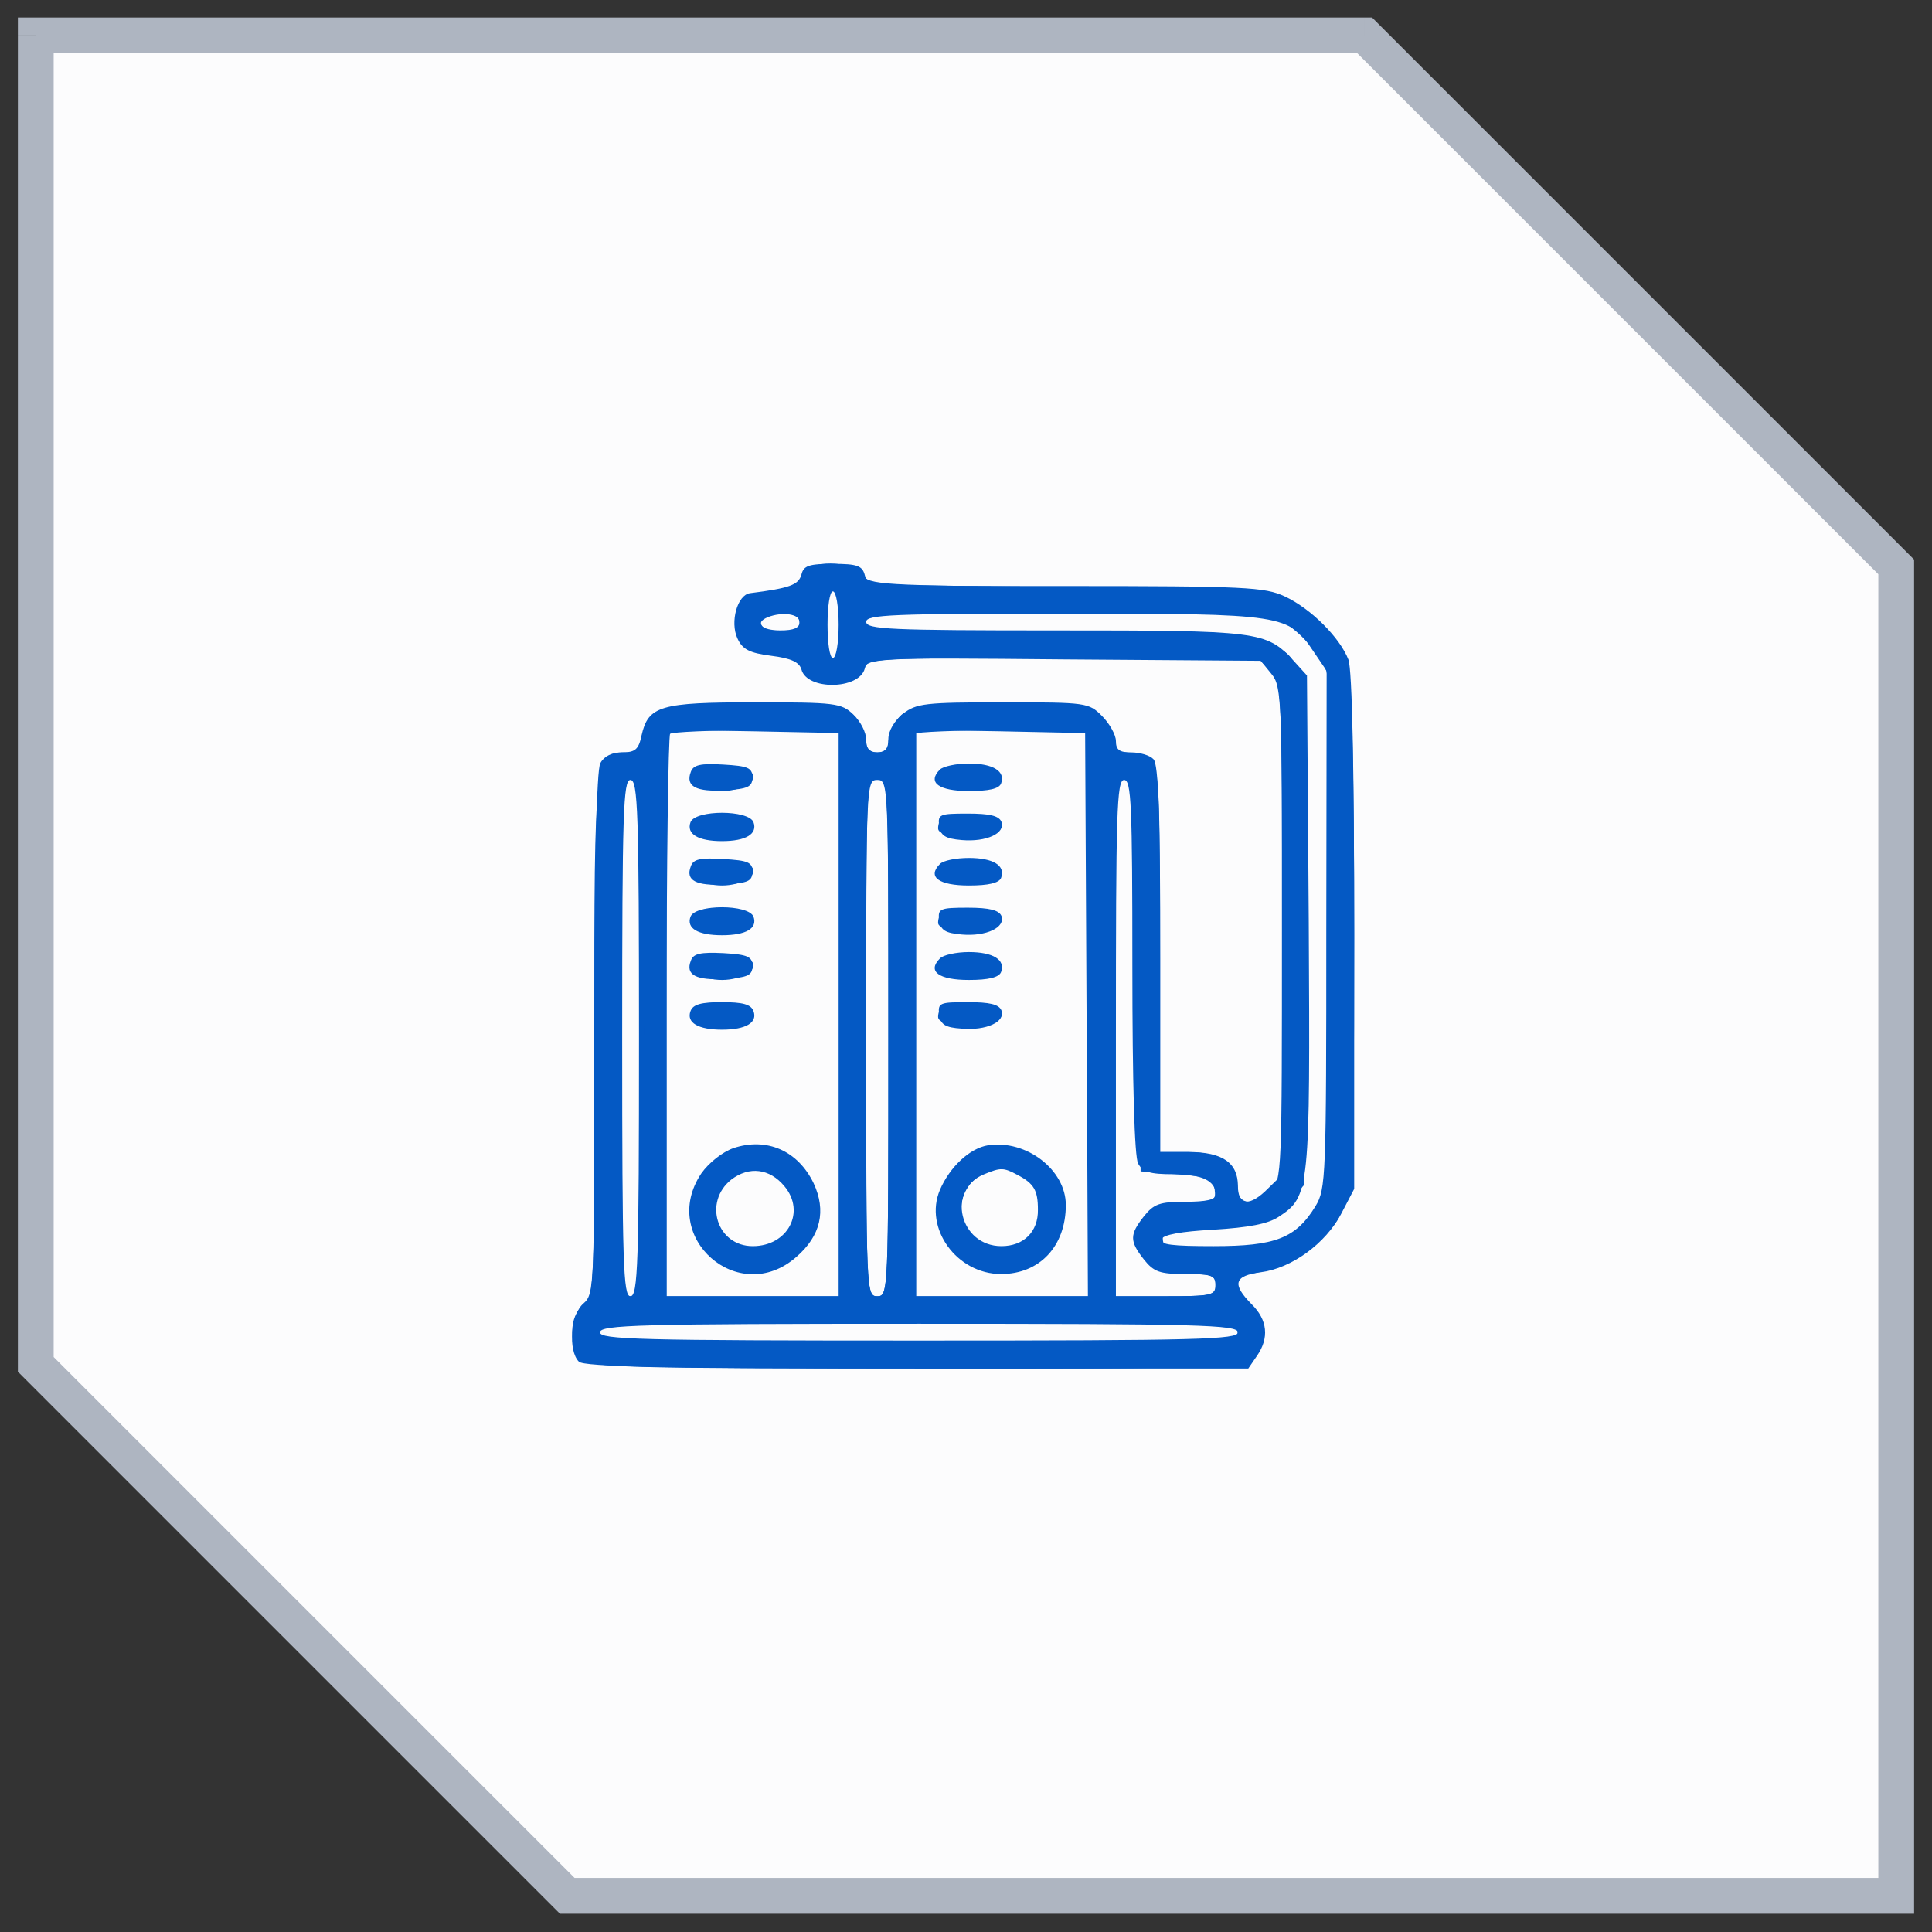 <?xml version="1.0" encoding="UTF-8"?>
<svg xmlns="http://www.w3.org/2000/svg" xmlns:svg="http://www.w3.org/2000/svg" width="54" height="54">
  <rect width="100%" height="100%" fill="#333333" stroke="none"/>
  <defs>
    <clipPath id="bgblur_0_6399_7492_clip_path" transform="translate(23.864 27.873)">
      <path clip-rule="evenodd" d="m5,0.99l37.14,0l14.86,14.86l0,37.14l-37.14,0l-14.86,-14.86l0,-37.14z" fill-rule="evenodd" id="svg_1"></path>
    </clipPath>
  </defs>
  <g class="layer">
    <title>Layer 1</title>
    <g data-figma-bg-blur-radius="28.36" id="svg_3">
      <path clip-rule="evenodd" d="m1,0.99l37.14,0l14.86,14.86l0,37.14l-37.14,0l-14.86,-14.86l0,-37.14z" fill="#FCFCFD" fill-rule="evenodd" id="svg_4"></path>
      <path d="m38.14,0.99l0.36,-0.35l-0.15,-0.15l-0.21,0l0,0.5zm-37.14,0l0,-0.5l-0.5,0l0,0.5l0.5,0zm52,14.86l0.5,0l0,-0.21l-0.15,-0.15l-0.35,0.36zm0,37.14l0,0.5l0.5,0l0,-0.5l-0.5,0zm-37.14,0l-0.36,0.35l0.15,0.15l0.21,0l0,-0.5zm-14.86,-14.86l-0.5,0l0,0.21l0.15,0.15l0.35,-0.36zm37.14,-37.14l0,-0.5l-37.14,0l0,0.5l0,0.5l37.14,0l0,-0.5zm14.86,14.86l0.35,-0.36l-14.85,-14.85l-0.36,0.35l-0.35,0.35l14.86,14.86l0.35,-0.35zm0,37.14l0.5,0l0,-37.14l-0.5,0l-0.5,0l0,37.14l0.5,0zm-37.14,0l0,0.5l37.14,0l0,-0.5l0,-0.5l-37.14,0l0,0.5zm0,0l0.35,-0.35l-14.86,-14.86l-0.35,0.35l-0.35,0.36l14.85,14.85l0.36,-0.35zm-14.86,-52l-0.5,0l0,37.14l0.5,0l0.5,0l0,-37.14l-0.5,0z" fill="#AEB5C1" id="svg_5"></path>
    </g>
    <path clip-rule="evenodd" d="m22.4,16.06c-0.08,0.29 -0.33,0.38 -1.44,0.52c-0.35,0.05 -0.56,0.8 -0.35,1.26c0.14,0.31 0.33,0.41 0.95,0.49c0.56,0.07 0.78,0.18 0.84,0.38c0.15,0.59 1.61,0.57 1.77,-0.02c0.08,-0.3 0.2,-0.31 5.58,-0.26l5.49,0.04l0.3,0.37c0.28,0.34 0.3,0.7 0.3,7.18l0,6.81l-0.39,0.38c-0.51,0.52 -0.85,0.5 -0.85,-0.06c0,-0.65 -0.43,-0.95 -1.37,-0.95l-0.8,0l0,-5.4c0,-3.99 -0.05,-5.45 -0.19,-5.58c-0.1,-0.11 -0.38,-0.19 -0.62,-0.19c-0.33,0 -0.43,-0.07 -0.43,-0.32c0,-0.17 -0.18,-0.49 -0.39,-0.7c-0.37,-0.37 -0.43,-0.38 -2.76,-0.38c-2.19,0 -2.43,0.03 -2.8,0.32c-0.24,0.19 -0.41,0.48 -0.41,0.7c0,0.28 -0.08,0.38 -0.31,0.38c-0.22,0 -0.31,-0.1 -0.31,-0.36c0,-0.2 -0.16,-0.51 -0.36,-0.7c-0.33,-0.32 -0.51,-0.34 -2.75,-0.34c-2.66,0 -2.98,0.1 -3.17,0.93c-0.08,0.39 -0.18,0.47 -0.55,0.47c-0.28,0 -0.5,0.11 -0.6,0.3c-0.11,0.19 -0.16,2.85 -0.16,7.56c0,7.08 -0.01,7.28 -0.31,7.54c-0.36,0.3 -0.44,1.32 -0.13,1.63c0.14,0.14 2.45,0.19 9.45,0.19l9.26,0l0.24,-0.35c0.35,-0.5 0.3,-1.01 -0.15,-1.45c-0.55,-0.56 -0.49,-0.79 0.26,-0.89c0.86,-0.11 1.81,-0.8 2.25,-1.64l0.36,-0.69l0,-7.17c0,-4.69 -0.06,-7.33 -0.16,-7.62c-0.24,-0.62 -1.05,-1.43 -1.78,-1.77c-0.56,-0.26 -1.09,-0.29 -6.14,-0.29c-5.39,0 -5.53,-0.01 -5.6,-0.31c-0.07,-0.26 -0.22,-0.31 -0.89,-0.31c-0.67,0 -0.82,0.05 -0.88,0.3zm0.73,1.4c0,0.52 0.06,0.93 0.15,0.93c0.09,0 0.16,-0.41 0.16,-0.93c0,-0.51 -0.07,-0.93 -0.16,-0.93c-0.09,0 -0.15,0.42 -0.15,0.93zm-1.67,-0.21c-0.38,0.16 -0.18,0.37 0.35,0.37c0.38,0 0.54,-0.07 0.54,-0.24c0,-0.22 -0.48,-0.29 -0.89,-0.13zm2.75,0.13c0,0.21 0.69,0.24 5.28,0.24c5.7,0 5.9,0.02 6.66,0.84l0.38,0.42l0.05,6.89c0.04,7.52 0.03,7.67 -0.84,8.24c-0.3,0.2 -0.84,0.3 -1.82,0.36c-0.92,0.05 -1.41,0.14 -1.46,0.27c-0.04,0.15 0.31,0.19 1.46,0.19c1.73,0 2.3,-0.22 2.85,-1.12c0.29,-0.48 0.3,-0.79 0.3,-7.73l0.01,-7.23l-0.36,-0.53c-0.7,-1.05 -0.79,-1.07 -6.97,-1.07c-4.82,0 -5.54,0.03 -5.54,0.23zm-5.48,3.13c-0.05,0.06 -0.1,3.62 -0.1,7.91l0,7.81l2.4,0l2.41,0l0,-7.91l0,-7.91l-2.3,0c-1.27,0 -2.35,0.05 -2.41,0.1zm6.88,7.81l0,7.91l2.4,0l2.4,0l-0.04,-7.87l-0.04,-7.87l-2.36,-0.05l-2.36,-0.04l0,7.92zm-6.3,-6.75c-0.16,0.41 0.15,0.57 0.96,0.52c0.64,-0.04 0.76,-0.1 0.76,-0.36c0,-0.27 -0.12,-0.32 -0.81,-0.36c-0.64,-0.04 -0.84,0.01 -0.91,0.2zm6.96,-0.06c-0.36,0.36 -0.03,0.6 0.81,0.6c0.55,0 0.84,-0.06 0.9,-0.21c0.13,-0.34 -0.22,-0.56 -0.9,-0.56c-0.35,0 -0.72,0.08 -0.81,0.17zm-8.88,7.51c0,6.3 0.03,7.21 0.23,7.21c0.21,0 0.24,-0.91 0.24,-7.21c0,-6.31 -0.03,-7.22 -0.24,-7.22c-0.2,0 -0.23,0.91 -0.23,7.22zm6.82,0c0,7.11 0,7.21 0.31,7.21c0.31,0 0.31,-0.1 0.31,-7.21c0,-7.11 0,-7.22 -0.31,-7.22c-0.31,0 -0.31,0.11 -0.31,7.22zm6.98,0l0,7.21l1.39,0c1.29,0 1.4,-0.02 1.4,-0.31c0,-0.27 -0.11,-0.31 -0.85,-0.31c-0.72,0 -0.88,-0.06 -1.16,-0.41c-0.4,-0.51 -0.4,-0.69 0,-1.2c0.28,-0.35 0.44,-0.41 1.16,-0.41c0.59,0 0.85,-0.06 0.85,-0.2c0,-0.39 -0.39,-0.57 -1.19,-0.57c-0.65,0 -0.85,-0.06 -0.98,-0.3c-0.1,-0.19 -0.16,-2.22 -0.16,-5.51c0,-4.52 -0.03,-5.21 -0.23,-5.21c-0.21,0 -0.23,0.91 -0.23,7.22zm-11.89,-6.04c-0.12,0.33 0.21,0.53 0.88,0.53c0.67,0 1,-0.2 0.88,-0.53c-0.14,-0.35 -1.62,-0.35 -1.76,0zm6.95,0.1c0.04,0.28 0.17,0.36 0.63,0.4c0.69,0.06 1.23,-0.19 1.11,-0.51c-0.07,-0.17 -0.33,-0.23 -0.94,-0.23c-0.79,0 -0.84,0.02 -0.8,0.34zm-6.94,1.13c-0.16,0.4 0.15,0.56 0.96,0.51c0.64,-0.04 0.76,-0.09 0.76,-0.36c0,-0.26 -0.12,-0.31 -0.81,-0.35c-0.64,-0.04 -0.84,0 -0.91,0.2zm6.96,-0.06c-0.36,0.36 -0.03,0.6 0.81,0.6c0.55,0 0.84,-0.07 0.9,-0.21c0.13,-0.35 -0.22,-0.56 -0.9,-0.56c-0.35,0 -0.72,0.07 -0.81,0.17zm-6.97,1.47c-0.12,0.33 0.21,0.52 0.88,0.52c0.67,0 1,-0.19 0.88,-0.52c-0.14,-0.35 -1.62,-0.35 -1.76,0zm6.95,0.1c0.04,0.28 0.17,0.36 0.63,0.4c0.69,0.06 1.23,-0.2 1.11,-0.52c-0.07,-0.16 -0.33,-0.23 -0.94,-0.23c-0.79,0 -0.84,0.03 -0.8,0.35zm-6.94,1.13c-0.16,0.4 0.15,0.56 0.96,0.51c0.64,-0.04 0.76,-0.1 0.76,-0.36c0,-0.26 -0.12,-0.32 -0.81,-0.36c-0.64,-0.03 -0.84,0.01 -0.91,0.21zm6.96,-0.06c-0.36,0.36 -0.03,0.6 0.81,0.6c0.55,0 0.84,-0.07 0.9,-0.22c0.13,-0.34 -0.22,-0.56 -0.9,-0.56c-0.35,0 -0.72,0.08 -0.81,0.18zm-6.97,1.47c-0.12,0.32 0.21,0.52 0.88,0.52c0.67,0 1,-0.2 0.88,-0.52c-0.07,-0.19 -0.3,-0.25 -0.88,-0.25c-0.58,0 -0.81,0.06 -0.88,0.25zm6.95,0.1c0.04,0.28 0.17,0.36 0.63,0.39c0.69,0.06 1.23,-0.19 1.11,-0.51c-0.07,-0.17 -0.33,-0.23 -0.94,-0.23c-0.79,0 -0.84,0.02 -0.8,0.35zm-5.75,3.73c-0.31,0.11 -0.69,0.41 -0.9,0.71c-1.19,1.78 1.05,3.75 2.66,2.33c0.68,-0.59 0.84,-1.29 0.48,-2.06c-0.44,-0.91 -1.31,-1.29 -2.24,-0.98zm7.12,-0.08c-0.51,0.08 -1.07,0.6 -1.35,1.25c-0.45,1.07 0.47,2.35 1.71,2.35c1.08,0 1.81,-0.78 1.81,-1.93c0,-0.98 -1.1,-1.83 -2.17,-1.67zm-7.18,0.96c-0.79,0.63 -0.4,1.86 0.6,1.86c0.98,0 1.49,-0.96 0.88,-1.68c-0.41,-0.49 -0.98,-0.56 -1.48,-0.18zm7.07,-0.15c-1.07,0.43 -0.69,2.01 0.48,2.01c0.62,0 1.03,-0.4 1.02,-1.02c0,-0.54 -0.11,-0.73 -0.57,-0.97c-0.39,-0.21 -0.47,-0.21 -0.93,-0.02zm-10.74,4.42c0,0.2 1.09,0.23 8.91,0.23c7.82,0 8.92,-0.03 8.92,-0.23c0,-0.21 -1.1,-0.24 -8.92,-0.24c-7.82,0 -8.91,0.03 -8.91,0.24z" fill="#0459C4" fill-rule="evenodd" id="svg_6"></path>
    <path clip-rule="evenodd" d="m22.54,15.94c-0.11,0.1 -0.19,0.28 -0.19,0.39c0,0.13 -0.2,0.2 -0.55,0.2c-0.83,0 -1.16,0.24 -1.16,0.83c0,0.65 0.24,0.88 0.95,0.88c0.44,0 0.63,0.09 0.82,0.39c0.34,0.5 1.38,0.55 1.68,0.07c0.19,-0.3 0.36,-0.31 5.63,-0.31l5.44,0l0.34,0.36c0.33,0.36 0.33,0.39 0.33,7.29c0,6.73 0,6.94 -0.31,7.24c-0.44,0.45 -0.93,0.41 -0.93,-0.08c0,-0.64 -0.5,-1 -1.39,-1l-0.78,0l0,-5.33c0,-4.96 -0.01,-5.34 -0.28,-5.58c-0.15,-0.15 -0.47,-0.26 -0.7,-0.26c-0.33,0 -0.41,-0.07 -0.41,-0.36c0,-0.79 -0.35,-0.88 -3.14,-0.88c-2.49,0 -2.59,0.01 -2.82,0.34c-0.13,0.19 -0.24,0.47 -0.24,0.62c0,0.18 -0.12,0.28 -0.31,0.28c-0.19,0 -0.31,-0.1 -0.31,-0.28c0,-0.15 -0.11,-0.43 -0.24,-0.62c-0.23,-0.33 -0.33,-0.34 -2.84,-0.34c-2.33,0 -2.63,0.03 -2.86,0.28c-0.14,0.16 -0.26,0.44 -0.26,0.62c0,0.27 -0.09,0.34 -0.46,0.34c-0.94,0 -0.94,-0.07 -0.94,7.98c0,7.13 0,7.3 -0.31,7.49c-0.4,0.26 -0.41,1.13 -0.02,1.49c0.26,0.23 1.13,0.26 9.36,0.26c10.08,0 9.57,0.05 9.57,-1.02c0,-0.36 -0.09,-0.59 -0.31,-0.73c-0.33,-0.21 -0.42,-0.89 -0.11,-0.89c0.54,0 1.42,-0.38 1.93,-0.82c1.14,-1 1.12,-0.91 1.13,-8.64c0,-4.28 -0.06,-7.12 -0.16,-7.48c-0.21,-0.75 -0.8,-1.45 -1.6,-1.87c-0.62,-0.34 -0.81,-0.35 -6.21,-0.39c-5.32,-0.05 -5.58,-0.06 -5.79,-0.35c-0.24,-0.35 -1.25,-0.42 -1.55,-0.12zm0.43,1.44c0,0.91 0.03,1.01 0.31,1.01c0.28,0 0.31,-0.1 0.31,-1.01c0,-0.9 -0.03,-1 -0.31,-1c-0.28,0 -0.31,0.1 -0.31,1zm1.24,0l0,0.39l5.43,0c4.52,0 5.51,0.04 5.88,0.23c0.96,0.5 0.93,0.24 0.93,8.02l0,7.1l-0.45,0.51c-0.44,0.49 -0.49,0.51 -1.97,0.58c-1.4,0.07 -1.53,0.11 -1.53,0.39c0,0.28 0.12,0.31 1.32,0.36c1.7,0.05 2.53,-0.32 3.06,-1.37c0.35,-0.68 0.35,-0.74 0.35,-7.54c0,-4.46 -0.06,-7.01 -0.16,-7.3c-0.25,-0.65 -1.07,-1.43 -1.69,-1.6c-0.31,-0.09 -2.86,-0.15 -5.86,-0.15l-5.31,0l0,0.38zm-2.95,0c0,0.13 0.14,0.24 0.3,0.24c0.17,0 0.41,0.04 0.54,0.09c0.18,0.07 0.25,0 0.25,-0.23c0,-0.27 -0.09,-0.33 -0.54,-0.33c-0.38,0 -0.55,0.07 -0.55,0.23zm-2.63,10.94l0,7.91l2.48,0l2.48,0l-0.04,-7.87l-0.04,-7.87l-2.44,-0.05l-2.44,-0.04l0,7.92zm6.92,-7.81c-0.05,0.06 -0.1,3.62 -0.1,7.91l0,7.81l2.48,0l2.48,0l0,-7.91l0,-7.91l-2.38,0c-1.3,0 -2.42,0.05 -2.48,0.1zm-6.2,1.09c-0.21,0.21 0.27,0.51 0.83,0.51c0.56,0 1.04,-0.3 0.83,-0.51c-0.06,-0.06 -0.43,-0.11 -0.83,-0.11c-0.4,0 -0.77,0.05 -0.83,0.11zm6.9,0.17c0.05,0.21 0.22,0.27 0.83,0.27c0.61,0 0.78,-0.06 0.82,-0.27c0.05,-0.24 -0.07,-0.28 -0.82,-0.28c-0.75,0 -0.87,0.04 -0.83,0.28zm-8.91,-0.02c-0.06,0.06 -0.11,3.34 -0.11,7.29l0,7.19l0.39,0l0.39,0l0,-7.29c0,-6.97 -0.01,-7.29 -0.28,-7.29c-0.16,0 -0.34,0.05 -0.39,0.1zm6.87,7.19c0,7.19 0,7.29 0.31,7.29c0.31,0 0.31,-0.1 0.31,-7.29c0,-7.19 0,-7.29 -0.31,-7.29c-0.31,0 -0.31,0.1 -0.31,7.29zm6.82,0l0,7.29l1.47,0c1.37,0 1.47,-0.02 1.47,-0.31c0,-0.27 -0.1,-0.31 -0.77,-0.31c-0.87,0 -1.4,-0.37 -1.39,-0.97c0,-0.68 0.55,-1.05 1.55,-1.05c0.57,0 0.63,-0.03 0.59,-0.35c-0.05,-0.31 -0.16,-0.35 -1.06,-0.42l-1.01,-0.08l-0.04,-5.55l-0.04,-5.54l-0.38,0l-0.39,0l0,7.29zm-11.68,-5.97c-0.12,0.32 0.16,0.42 1.01,0.36c0.47,-0.04 0.67,-0.12 0.67,-0.28c0,-0.35 -1.55,-0.42 -1.68,-0.08zm6.99,-0.14c-0.07,0.06 -0.12,0.21 -0.12,0.32c0,0.15 0.25,0.21 0.87,0.21c0.74,0 0.86,-0.04 0.81,-0.28c-0.04,-0.2 -0.23,-0.28 -0.75,-0.31c-0.39,-0.03 -0.75,0 -0.81,0.06zm-6.99,1.4c-0.21,0.22 0.27,0.52 0.83,0.52c0.56,0 1.04,-0.3 0.83,-0.52c-0.06,-0.05 -0.43,-0.1 -0.83,-0.1c-0.4,0 -0.77,0.05 -0.83,0.1zm6.9,0.17c0.05,0.22 0.22,0.27 0.83,0.27c0.61,0 0.78,-0.05 0.82,-0.27c0.05,-0.23 -0.07,-0.27 -0.82,-0.27c-0.75,0 -0.87,0.04 -0.83,0.27zm-6.9,1.2c-0.12,0.32 0.16,0.42 1.01,0.36c0.47,-0.03 0.67,-0.11 0.67,-0.28c0,-0.35 -1.55,-0.42 -1.68,-0.08zm6.99,-0.13c-0.07,0.06 -0.12,0.2 -0.12,0.32c0,0.14 0.25,0.2 0.87,0.2c0.74,0 0.86,-0.04 0.81,-0.27c-0.04,-0.2 -0.23,-0.28 -0.75,-0.32c-0.39,-0.02 -0.75,0.01 -0.81,0.07zm-6.99,1.4c-0.21,0.22 0.27,0.52 0.83,0.52c0.56,0 1.04,-0.3 0.83,-0.52c-0.06,-0.06 -0.43,-0.1 -0.83,-0.1c-0.4,0 -0.77,0.04 -0.83,0.1zm6.9,0.17c0.05,0.21 0.22,0.27 0.83,0.27c0.61,0 0.78,-0.06 0.82,-0.27c0.05,-0.23 -0.07,-0.27 -0.82,-0.27c-0.75,0 -0.87,0.04 -0.83,0.27zm-6.9,1.2c-0.12,0.32 0.16,0.42 1.01,0.36c0.47,-0.03 0.67,-0.12 0.67,-0.28c0,-0.35 -1.55,-0.42 -1.68,-0.08zm6.99,-0.13c-0.07,0.06 -0.12,0.2 -0.12,0.31c0,0.15 0.25,0.21 0.87,0.21c0.74,0 0.86,-0.04 0.81,-0.27c-0.04,-0.2 -0.23,-0.29 -0.75,-0.32c-0.39,-0.02 -0.75,0 -0.81,0.07zm-6.27,4.31c-1.02,0.85 -0.95,2.21 0.14,2.87c0.61,0.38 1.07,0.4 1.66,0.09c1.56,-0.8 1.13,-3.1 -0.62,-3.29c-0.59,-0.07 -0.77,-0.02 -1.18,0.33zm7.05,-0.14c-0.24,0.13 -0.53,0.44 -0.66,0.69c-0.94,1.81 1.26,3.48 2.73,2.07c1.47,-1.41 -0.27,-3.73 -2.07,-2.76zm-6.73,0.61c-0.45,0.32 -0.58,0.92 -0.3,1.46c0.37,0.72 1.03,0.84 1.7,0.32c1.14,-0.9 -0.21,-2.62 -1.4,-1.78zm6.79,0.13c-0.7,0.74 -0.16,1.97 0.86,1.97c0.49,0 1.13,-0.66 1.13,-1.16c0,-0.55 -0.65,-1.17 -1.21,-1.17c-0.26,0 -0.58,0.15 -0.78,0.36zm-10.46,3.93c-0.06,0.06 -0.11,0.23 -0.11,0.39c0,0.27 0.38,0.29 8.99,0.29l8.99,0l0,-0.39l0,-0.39l-8.88,0c-4.89,0 -8.94,0.05 -8.99,0.1z" fill="#0459C4" fill-rule="evenodd" id="svg_7"></path>
  </g>
</svg>
